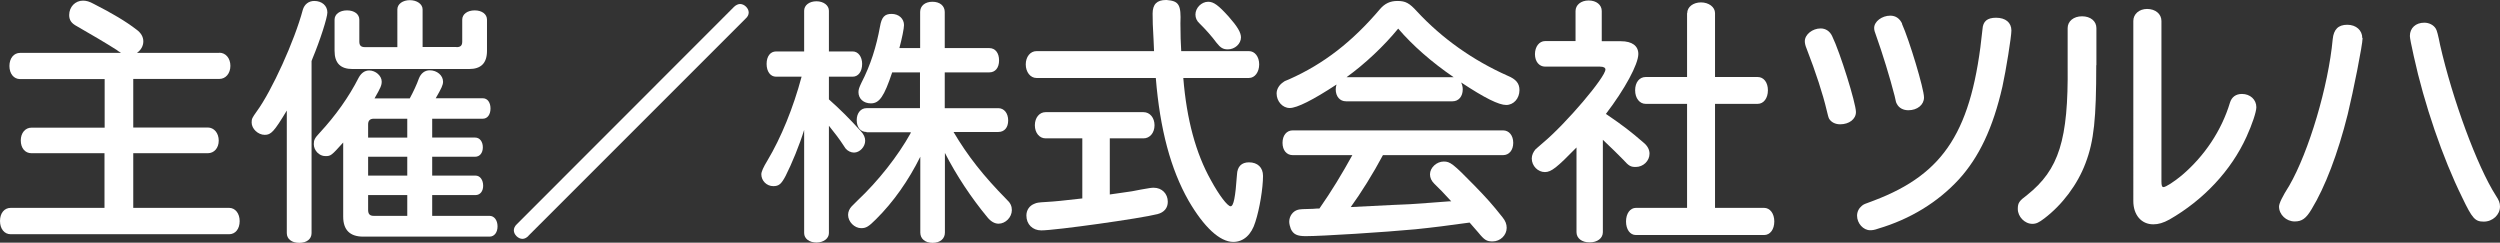 <?xml version="1.0" encoding="UTF-8"?>
<svg id="_レイヤー_2" data-name="レイヤー 2" xmlns="http://www.w3.org/2000/svg" viewBox="0 0 156.47 15.19">
  <rect x="0" y="0" width="156.47" height="15.19" fill="#333333" stroke="none"/>
  <defs>
    <style>
      .cls-1 {
        fill: #fff;
      }
    </style>
  </defs>
  <g id="_レイヤー_2-2" data-name="レイヤー 2">
    <g>
      <path class="cls-1" d="M13.73,3.3c.4,0,.69.35.69.82s-.29.82-.69.82h-5.39v3.04h4.66c.4,0,.69.35.69.82s-.29.79-.69.79h-4.66v3.42h6c.38,0,.66.34.66.83s-.27.82-.66.82H.67c-.4,0-.67-.34-.67-.83s.27-.82.67-.82h5.87v-3.42H1.97c-.4,0-.67-.32-.67-.8s.29-.8.67-.8h4.58v-3.04H1.26c-.4,0-.67-.34-.67-.82s.27-.82.67-.82h6.32s-.06-.03-.08-.05c-.06-.03-.13-.08-.19-.13-.67-.43-1.63-.99-2.5-1.49-.34-.18-.48-.38-.48-.7,0-.51.38-.9.86-.9.21,0,.4.05.69.21,1.14.58,2,1.09,2.66,1.6.29.21.43.46.43.74s-.14.54-.4.72h5.15Z"/>
      <path class="cls-1" d="M17.95,6.92c-.8,1.33-.99,1.52-1.38,1.52-.42,0-.82-.38-.82-.77,0-.24.03-.29.32-.7.94-1.28,2.37-4.43,2.88-6.35.1-.35.37-.56.72-.56.48,0,.82.3.82.72,0,.32-.45,1.73-.93,2.88l-.06.16v10.77c0,.37-.3.61-.77.61s-.78-.24-.78-.61v-7.67ZM25.65,6.15c.21-.38.45-.9.56-1.22.13-.34.37-.53.69-.53.45,0,.83.32.83.71,0,.21-.1.42-.46,1.04h2.95c.29,0,.48.26.48.64s-.19.64-.48.64h-3.17v1.18h2.69c.29,0,.48.26.48.61s-.19.59-.48.59h-2.69v1.18h2.71c.29,0,.48.27.48.64,0,.34-.19.58-.48.58h-2.71v1.3h3.59c.29,0,.5.27.5.66s-.21.64-.5.64h-7.91c-.83,0-1.25-.42-1.25-1.25v-4.64c-.74.82-.77.85-1.12.85-.38,0-.72-.35-.72-.75,0-.26.06-.38.38-.72.98-1.06,1.81-2.22,2.43-3.44.16-.29.38-.45.66-.45.4,0,.78.34.78.69,0,.24-.06.38-.45,1.06h2.21ZM28.58,2.95c.24,0,.35-.1.35-.34v-1.38c0-.34.32-.58.78-.58s.77.24.77.58v1.95c0,.77-.37,1.14-1.12,1.14h-7.3c-.75,0-1.12-.37-1.12-1.14v-1.95c0-.34.32-.58.78-.58s.77.24.77.58v1.38c0,.24.11.34.35.34h2.03V.59c0-.34.34-.58.78-.58s.8.24.8.58v2.35h2.11ZM25.49,8.61v-1.18h-2.1c-.24,0-.35.13-.35.35v.83h2.45ZM25.49,9.81h-2.45v1.18h2.45v-1.18ZM23.04,12.21v.93c0,.26.11.37.35.37h2.1v-1.3h-2.45Z"/>
      <path class="cls-1" d="M33.07,14.77c-.11.11-.24.18-.37.18-.27,0-.54-.27-.54-.53,0-.13.06-.27.18-.38L45.94.43c.11-.11.26-.18.38-.18.27,0,.54.27.54.53,0,.13-.06.27-.19.38l-13.61,13.61Z"/>
      <path class="cls-1" d="M50.34,8.1c-.3.98-.78,2.14-1.17,2.91-.27.51-.42.64-.77.64-.42,0-.75-.34-.75-.74q0-.24.38-.86c.86-1.44,1.62-3.3,2.14-5.25h-1.6c-.35,0-.59-.32-.59-.8s.24-.78.59-.78h1.76V.67c0-.34.32-.59.77-.59s.78.26.78.59v2.55h1.49c.35,0,.59.34.59.78,0,.48-.24.8-.59.8h-1.49v1.42c.78.7,1.23,1.15,1.98,1.97.21.22.29.42.29.62,0,.38-.34.74-.7.74-.19,0-.4-.1-.53-.26t-.16-.24c-.16-.26-.61-.85-.88-1.18v6.72c0,.34-.34.59-.78.59s-.77-.24-.77-.59v-6.5ZM54.23,8.26c-.37,0-.61-.29-.61-.74s.26-.75.61-.75h3.35v-2.24h-1.74c-.5,1.5-.8,1.94-1.33,1.94-.46,0-.78-.29-.78-.7,0-.18.05-.3.18-.58.58-1.12.94-2.27,1.17-3.54.1-.58.29-.78.72-.78.46,0,.78.3.78.7,0,.21-.13.85-.29,1.44h1.3V.75c0-.38.3-.64.77-.64s.77.26.77.64v2.26h2.79c.37,0,.61.3.61.77s-.24.75-.61.75h-2.79v2.24h3.35c.37,0,.62.32.62.77s-.24.72-.62.72h-2.8c.88,1.49,1.87,2.75,3.33,4.23.24.22.32.42.32.66,0,.45-.4.85-.83.85-.24,0-.48-.13-.7-.4-1.01-1.22-1.94-2.62-2.66-4.03v4.99c0,.38-.3.64-.77.64s-.77-.26-.77-.64v-4.75c-.74,1.49-1.68,2.83-2.77,3.91-.46.46-.62.56-.93.56-.42,0-.82-.4-.82-.83,0-.19.08-.38.22-.53l.37-.37c1.3-1.22,2.53-2.79,3.31-4.19l.03-.08h-2.77Z"/>
      <path class="cls-1" d="M78.17,3.2c.37,0,.64.35.64.83s-.27.85-.64.85h-4.11c.21,2.59.78,4.71,1.73,6.4.51.94,1.04,1.63,1.23,1.63s.3-.56.4-1.98c.02-.51.29-.77.75-.77.54,0,.88.32.88.85,0,.75-.21,2.06-.48,2.88-.24.8-.74,1.25-1.38,1.25-.85,0-1.84-.93-2.8-2.58-1.12-1.97-1.79-4.47-2.05-7.68h-7.47c-.38,0-.67-.37-.67-.85s.29-.83.67-.83h7.36l-.03-.7c-.05-.86-.06-1.2-.06-1.65,0-.58.27-.85.83-.85h.05c.77.06.91.3.86,1.46,0,.78.02,1.18.05,1.74h4.24ZM69.47,12.17l.7-.1c.58-.08.8-.11,1.26-.21.54-.1.66-.11.78-.11.51,0,.88.37.88.88,0,.38-.22.66-.64.77-1.04.27-6.39,1.02-7.28,1.02-.54,0-.93-.38-.93-.93,0-.34.19-.62.51-.74.14-.06.21-.08.75-.11.53-.03,1.02-.08,2.24-.22v-3.76h-2.3c-.38,0-.67-.34-.67-.82s.29-.82.67-.82h6.13c.4,0,.69.35.69.82s-.29.82-.69.82h-2.11v3.51ZM76.9,1.04c.54.61.77.99.77,1.3,0,.4-.38.75-.82.75-.3,0-.46-.1-.7-.4-.29-.4-.74-.9-1.07-1.22-.18-.16-.26-.35-.26-.56,0-.42.38-.8.8-.8.34,0,.64.22,1.28.93Z"/>
      <path class="cls-1" d="M84.24,6.34c-.38,0-.64-.3-.64-.75,0-.11.02-.19.05-.3-1.49.98-2.48,1.47-2.93,1.47s-.82-.42-.82-.91c0-.27.16-.54.42-.71.06-.05.11-.08.37-.18,2.16-.96,3.95-2.35,5.68-4.39.3-.35.64-.51,1.09-.51.51,0,.75.13,1.23.66,1.58,1.7,3.51,3.06,5.67,4.02.53.22.74.48.74.9,0,.53-.37.93-.83.93s-1.34-.43-2.82-1.41c.06.14.1.27.1.43,0,.45-.26.75-.64.75h-6.66ZM86.56,9.7c-.61,1.15-1.38,2.38-2.02,3.26l2.58-.13c.61-.02,1.02-.05,1.14-.05.82-.06,1.63-.11,2.46-.18h.11c-.53-.58-.67-.72-1.06-1.1-.18-.18-.27-.37-.27-.59,0-.42.42-.8.86-.8.4,0,.58.13,1.89,1.47.8.82,1.14,1.2,1.79,2.02.18.22.26.43.26.66,0,.46-.4.85-.88.85-.37,0-.51-.08-.9-.56-.24-.27-.32-.37-.54-.62-1.38.19-2.22.3-3.39.42-1.9.18-5.84.43-6.87.43-.53,0-.77-.11-.93-.45-.05-.13-.1-.32-.1-.45,0-.35.22-.66.54-.75q.13-.05.96-.06l.26-.02h.13c.78-1.12,1.39-2.13,2.06-3.34h-3.73c-.38,0-.64-.3-.64-.77s.26-.78.64-.78h13.16c.38,0,.64.32.64.78s-.26.77-.64.77h-7.52ZM90.9,4.83h.08c-1.38-.94-2.58-2-3.47-3.04-.9,1.1-2.06,2.19-3.23,3.04h6.63Z"/>
      <path class="cls-1" d="M100.32,14.53c0,.38-.34.64-.83.64s-.82-.26-.82-.64v-5.3c-1.23,1.26-1.58,1.54-1.98,1.54-.43,0-.82-.38-.82-.85,0-.21.1-.42.24-.58q.06-.06.46-.4c1.46-1.22,3.91-4.11,3.91-4.59,0-.11-.11-.18-.34-.18h-3.43c-.38,0-.64-.32-.64-.78s.26-.82.64-.82h1.9V.69c0-.38.34-.66.82-.66s.82.27.82.66v1.89h1.2c.7,0,1.09.29,1.09.8,0,.64-.85,2.21-2.03,3.75,1.06.72,1.54,1.09,2.35,1.79.26.21.38.45.38.7,0,.46-.4.83-.86.83-.32,0-.43-.06-.78-.45-.21-.22-.83-.83-1.28-1.25v5.78ZM105.6.82c0-.38.37-.67.86-.67s.88.29.88.67v4h2.67c.38,0,.64.34.64.83s-.26.85-.64.85h-2.67v6.51h3.07c.37,0,.64.35.64.85s-.26.85-.64.85h-8.02c-.37,0-.62-.35-.62-.85s.26-.85.62-.85h3.2v-6.51h-2.59c-.38,0-.66-.35-.66-.85s.27-.83.66-.83h2.59V.82Z"/>
      <path class="cls-1" d="M114.67,2.26c.5,1.02,1.49,4.21,1.49,4.75,0,.45-.43.77-.99.77-.3,0-.56-.13-.69-.35q-.05-.08-.16-.56c-.22-.94-.67-2.34-1.25-3.83-.08-.19-.11-.34-.11-.46,0-.42.48-.8.99-.8.32,0,.58.18.72.48ZM125.89,1.9c0,.4-.34,2.51-.56,3.51-.59,2.59-1.46,4.43-2.74,5.83-1.31,1.42-3.04,2.48-5.04,3.07-.22.08-.35.1-.5.1-.43,0-.82-.43-.82-.91,0-.24.11-.46.29-.61.13-.11.14-.11.77-.34,4.43-1.68,6.15-4.39,6.79-10.72.03-.5.3-.72.85-.72.59,0,.96.3.96.8ZM119.04,1.49c.46,1.02,1.38,4.07,1.38,4.61,0,.46-.42.8-.98.8-.32,0-.59-.14-.72-.4-.05-.08-.06-.13-.14-.5-.29-1.14-.78-2.72-1.15-3.75-.1-.26-.13-.37-.13-.5,0-.4.48-.77,1.01-.77.34,0,.59.18.74.5Z"/>
      <path class="cls-1" d="M131.2,4.08c0,3.33-.14,4.74-.67,6.13-.5,1.34-1.46,2.61-2.58,3.46-.34.26-.51.34-.75.34-.48,0-.91-.45-.91-.93,0-.38.08-.5.59-.88,1.98-1.58,2.58-3.44,2.53-8.08V1.76c0-.43.37-.74.9-.74s.9.3.9.74v2.32ZM135.28,11.36c0,.24.03.35.13.35.14,0,.67-.34,1.15-.74,1.41-1.2,2.48-2.79,3.01-4.55.11-.35.37-.54.75-.54.51,0,.9.35.9.83,0,.29-.26,1.07-.62,1.86-.96,2.11-2.69,3.95-4.82,5.17-.38.21-.69.3-1.01.3-.75,0-1.25-.59-1.25-1.46V1.31c0-.43.37-.75.86-.75.53,0,.9.32.9.75v10.05Z"/>
      <path class="cls-1" d="M147.87,2.38c0,.42-.58,3.33-.93,4.77-.62,2.48-1.42,4.56-2.26,5.94-.35.59-.61.77-1.06.77-.53,0-.98-.43-.98-.93q0-.3.64-1.31c1.23-2.13,2.45-6.24,2.72-9.17.06-.61.35-.9.91-.9s.94.35.94.83ZM152.45,1.79q.1.14.27,1.02c.78,3.42,2.32,7.6,3.49,9.43.19.29.26.45.26.69,0,.51-.46.94-1.01.94s-.72-.18-1.36-1.52c-1.22-2.47-2.37-5.83-3.03-8.85-.16-.72-.24-1.12-.24-1.25,0-.5.37-.83.9-.83.3,0,.58.14.72.37Z"/>
    </g>
  </g>
</svg>